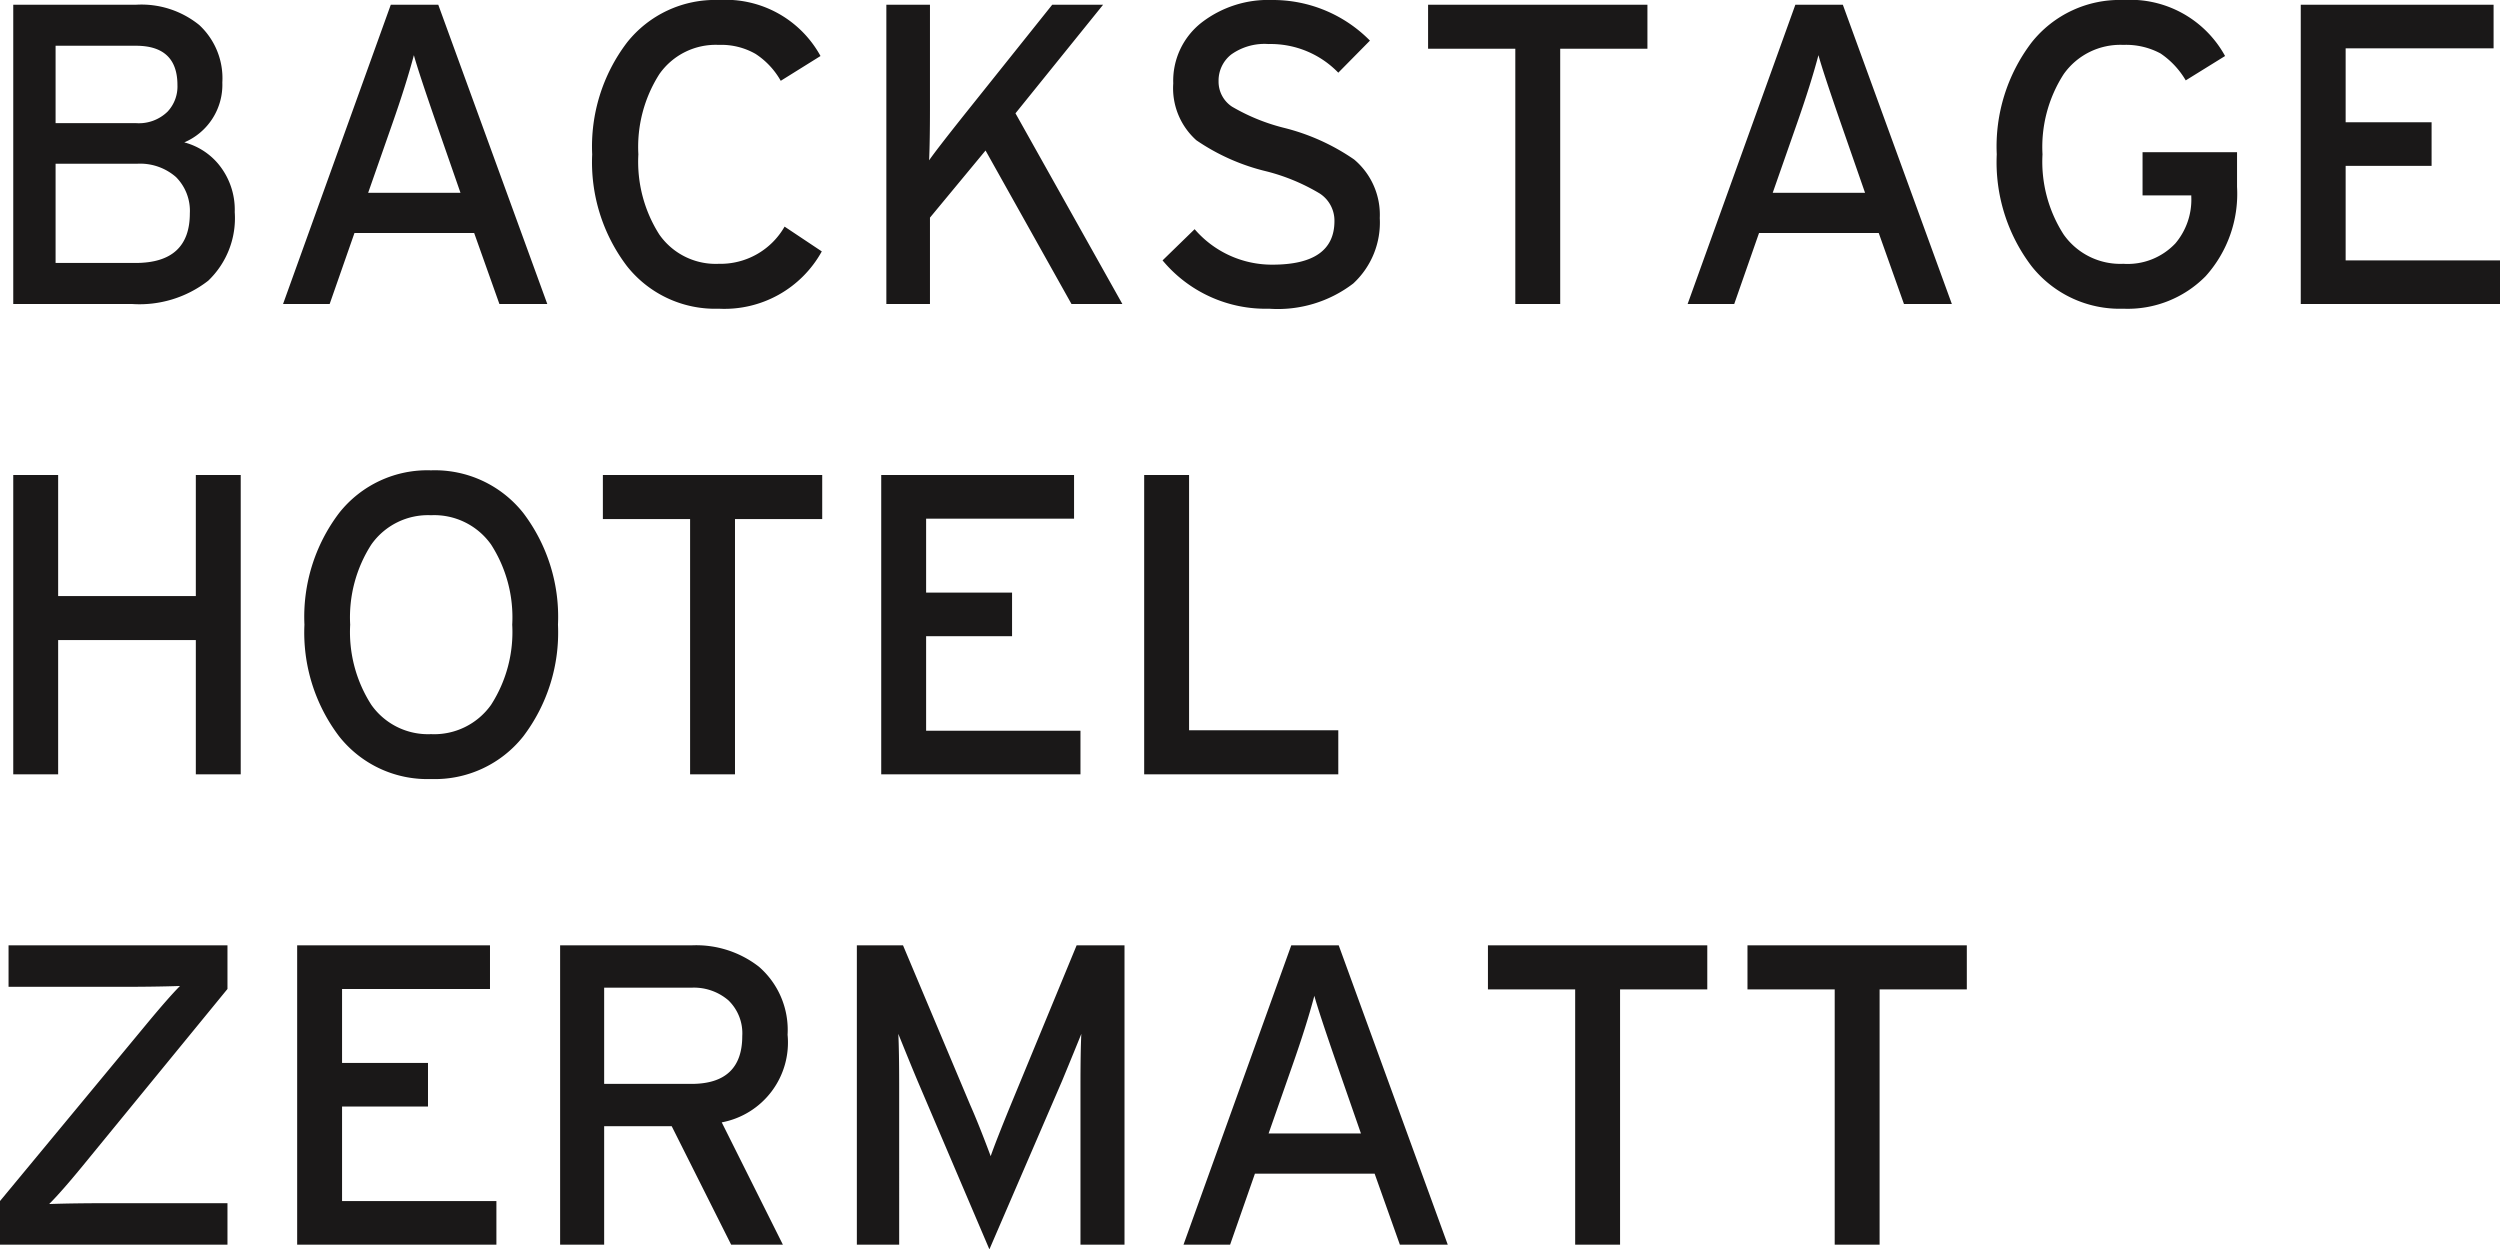 <svg xmlns="http://www.w3.org/2000/svg" width="116.94" height="58.44" viewBox="0 0 116.94 58.44">
  <path id="Pfad_26" data-name="Pfad 26" d="M12.18-4.3a4.047,4.047,0,0,1-1.24,3.21A5.228,5.228,0,0,1,7.38,0H1.82V-14H7.58a4.3,4.3,0,0,1,2.94.95,3.393,3.393,0,0,1,1.08,2.69,2.929,2.929,0,0,1-1.78,2.8,3.107,3.107,0,0,1,1.6,1.02A3.353,3.353,0,0,1,12.18-4.3ZM9.5-10.24q0-1.84-1.94-1.84H3.8v3.62H7.56A1.919,1.919,0,0,0,9.04-9,1.718,1.718,0,0,0,9.5-10.24Zm.58,6a2.238,2.238,0,0,0-.65-1.7A2.546,2.546,0,0,0,7.6-6.56H3.8v4.64H7.54Q10.08-1.92,10.08-4.24ZM26.8,0H24.56L23.38-3.32h-5.6L16.62,0H14.44l5.04-14H21.7ZM22.74-5.2,21.62-8.42q-.86-2.48-1.06-3.22-.36,1.36-1.02,3.24L18.42-5.2Zm16.9,2.74A5.2,5.2,0,0,1,34.82.22a5.256,5.256,0,0,1-4.3-2A8.035,8.035,0,0,1,28.9-7a8.035,8.035,0,0,1,1.62-5.22,5.256,5.256,0,0,1,4.3-2,5.059,5.059,0,0,1,4.76,2.62l-1.86,1.16a3.623,3.623,0,0,0-1.18-1.26,3.223,3.223,0,0,0-1.72-.42,3.216,3.216,0,0,0-2.78,1.37A6.339,6.339,0,0,0,31.06-7a6.339,6.339,0,0,0,.98,3.75,3.216,3.216,0,0,0,2.78,1.37A3.455,3.455,0,0,0,37.9-3.62ZM53.7,0H51.32L47.3-7.18,44.7-4.04V0H42.66V-14H44.7v4.8q0,1.6-.04,2.48.3-.44,1.62-2.1L50.42-14H52.8L48.7-8.92ZM65.74-4.02A3.878,3.878,0,0,1,64.5-.96,5.8,5.8,0,0,1,60.56.22a6.266,6.266,0,0,1-4.98-2.26l1.5-1.46a4.767,4.767,0,0,0,3.64,1.66q2.9,0,2.9-2.04a1.512,1.512,0,0,0-.69-1.29A9.289,9.289,0,0,0,60.46-6.2a9.856,9.856,0,0,1-3.3-1.46,3.265,3.265,0,0,1-1.08-2.66,3.455,3.455,0,0,1,1.32-2.84,5.1,5.1,0,0,1,3.3-1.06,6.373,6.373,0,0,1,4.58,1.9l-1.48,1.5a4.4,4.4,0,0,0-3.26-1.34,2.685,2.685,0,0,0-1.75.49,1.554,1.554,0,0,0-.59,1.25,1.4,1.4,0,0,0,.63,1.19,9.227,9.227,0,0,0,2.43.99,10.036,10.036,0,0,1,3.28,1.48A3.376,3.376,0,0,1,65.74-4.02Zm12.52-7.92H74.18V0h-2.1V-11.94H68V-14H78.26ZM92.5,0H90.26L89.08-3.32h-5.6L82.32,0H80.14l5.04-14H87.4ZM88.44-5.2,87.32-8.42q-.86-2.48-1.06-3.22-.36,1.36-1.02,3.24L84.12-5.2Zm17.4-.28a5.76,5.76,0,0,1-1.47,4.18A5.114,5.114,0,0,1,100.52.22a5.256,5.256,0,0,1-4.3-2A8.035,8.035,0,0,1,94.6-7a8.035,8.035,0,0,1,1.62-5.22,5.256,5.256,0,0,1,4.3-2,5.059,5.059,0,0,1,4.76,2.62l-1.84,1.14a3.879,3.879,0,0,0-1.18-1.26,3.4,3.4,0,0,0-1.74-.4,3.242,3.242,0,0,0-2.79,1.37A6.291,6.291,0,0,0,96.74-7a6.291,6.291,0,0,0,.99,3.75,3.242,3.242,0,0,0,2.79,1.37,3.068,3.068,0,0,0,2.44-.96,3.176,3.176,0,0,0,.74-2.18v-.06h-2.28V-7.1h4.42ZM118.14,0h-9.32V-14h9.02v2.04h-6.92V-8.5h4.02v2.04h-4.02v4.42h7.22ZM12.46,22h-2.1V15.72H3.92V22H1.82V8h2.1v5.66h6.44V8h2.1ZM27.3,15a8.035,8.035,0,0,1-1.62,5.22,5.277,5.277,0,0,1-4.32,2,5.256,5.256,0,0,1-4.3-2A8.035,8.035,0,0,1,15.44,15a8.035,8.035,0,0,1,1.62-5.22,5.256,5.256,0,0,1,4.3-2,5.277,5.277,0,0,1,4.32,2A8.035,8.035,0,0,1,27.3,15Zm-2.14,0a6.291,6.291,0,0,0-.99-3.75,3.261,3.261,0,0,0-2.81-1.37,3.242,3.242,0,0,0-2.79,1.37A6.291,6.291,0,0,0,17.58,15a6.291,6.291,0,0,0,.99,3.75,3.242,3.242,0,0,0,2.79,1.37,3.261,3.261,0,0,0,2.81-1.37A6.291,6.291,0,0,0,25.16,15Zm14.5-4.94H35.58V22h-2.1V10.06H29.4V8H39.66ZM51.74,22H42.42V8h9.02v2.04H44.52V13.5h4.02v2.04H44.52v4.42h7.22ZM63.8,22H54.72V8h2.1V19.94H63.8ZM11.84,44H1.2V41.96L8.04,33.7q1.06-1.28,1.58-1.8-1.12.04-2.82.04H1.6V30H11.84v2.04L5.08,40.3q-1,1.22-1.58,1.8,1.12-.04,2.82-.04h5.52Zm12.58,0H15.1V30h9.02v2.04H17.2V35.5h4.02v2.04H17.2v4.42h7.22Zm13.62-9.82a3.8,3.8,0,0,1-3.08,4.1L37.82,44H35.4l-2.78-5.54H29.46V44H27.4V30h6.14a4.774,4.774,0,0,1,3.16,1A3.913,3.913,0,0,1,38.04,34.18Zm-2.12.06a2.14,2.14,0,0,0-.65-1.67,2.475,2.475,0,0,0-1.73-.59H29.46v4.5h4.08Q35.92,36.48,35.92,34.24ZM53.8,44H51.74V36.6q0-1.66.04-2.46-.28.7-.9,2.2l-3.4,7.88-3.36-7.88q-.32-.76-.9-2.2.04.8.04,2.46V44H41.28V30h2.16l3.14,7.46q.4.9.96,2.4.26-.74.94-2.4L51.56,30H53.8Zm15.12,0H66.68L65.5,40.68H59.9L58.74,44H56.56L61.6,30h2.22Zm-4.06-5.2-1.12-3.22q-.86-2.48-1.06-3.22-.36,1.36-1.02,3.24l-1.12,3.2Zm16.2-6.74H76.98V44h-2.1V32.06H70.8V30H81.06Zm12.14,0H89.12V44h-2.1V32.06H82.94V30H93.2Z" transform="translate(-1.2 14.22)" fill="#1a1818"/>
</svg>
